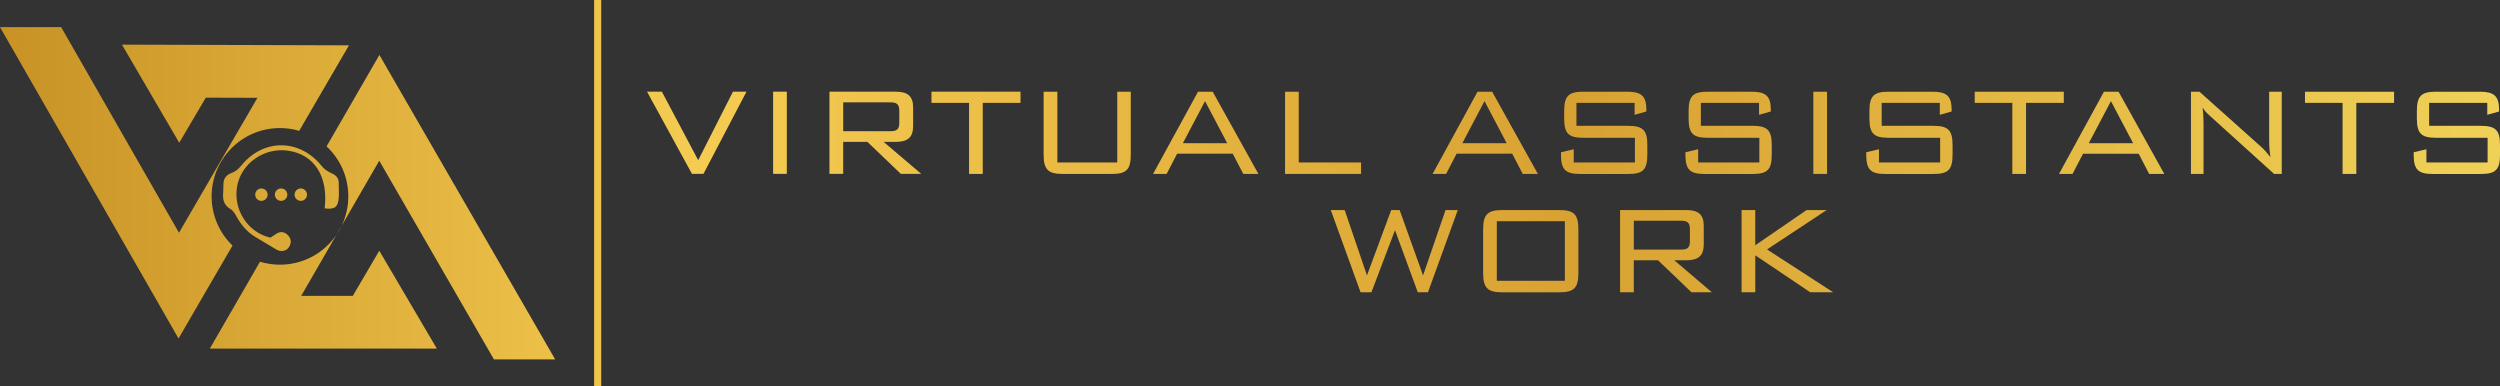 <?xml version="1.0" encoding="UTF-8"?>
<svg xmlns="http://www.w3.org/2000/svg" xmlns:xlink="http://www.w3.org/1999/xlink" id="Layer_1" viewBox="0 0 823.79 127.32">
  <rect x="0" y="0" width="823.79" height="127.32" fill="#333333" stroke="none"/>
  <defs>
    <linearGradient id="linear-gradient" x1="0" y1="63.66" x2="823.79" y2="63.66" gradientUnits="userSpaceOnUse">
      <stop offset="0" stop-color="#fff792"></stop>
      <stop offset="0" stop-color="#c89225"></stop>
      <stop offset=".28" stop-color="#f5cc52"></stop>
      <stop offset=".63" stop-color="#d8a232"></stop>
      <stop offset="1" stop-color="#f0d157"></stop>
    </linearGradient>
  </defs>
  <path d="m213.22,30.21h4.88l11.97,22.58,11.45-22.58h4.46l-14.18,27.09h-3.78l-14.81-27.09Zm41.53,0h4.52v27.09h-4.52v-27.09Zm18.58,0h21.84c3.94,0,5.72,1.47,5.72,5.25v6.04c0,3.78-1.79,5.25-5.72,5.25h-3.99l12.39,10.55h-6.72l-11.03-10.55h-7.98v10.55h-4.52v-27.09Zm4.52,3.52v9.5h15.54c2,0,2.94-.47,2.94-2.78v-3.94c0-2.26-.95-2.78-2.94-2.78h-15.54Zm45.99,23.58h-4.52v-23.42h-12.39v-3.68h29.35v3.68h-12.44v23.42Zm24.57-3.78h19.74v-23.31h4.46v20.69c0,4.99-1.42,6.41-6.3,6.41h-16.07c-4.83,0-6.35-1.37-6.35-6.41v-20.69h4.52v23.31Zm46.36-23.31h4.83l15.07,27.09h-4.99l-3.47-6.67h-18.32l-3.47,6.67h-4.46l14.81-27.09Zm9.61,16.96l-7.3-13.86-7.3,13.86h14.6Zm19.06-16.96h4.52v23.31h20.53v3.78h-25.04v-27.09Zm63.42,0h4.83l15.07,27.09h-4.99l-3.47-6.67h-18.32l-3.46,6.67h-4.46l14.81-27.09Zm9.61,16.96l-7.3-13.86-7.3,13.86h14.6Zm22.99-13.28v7.56h17.06c4.94,0,6.3,1.52,6.3,6.41v3.05c0,4.99-1.42,6.41-6.3,6.41h-15.8c-4.88,0-6.35-1.42-6.35-6.41v-.74l4.2-1v4.36h20.16v-8.14h-17.01c-4.83,0-6.3-1.37-6.3-6.41v-2.36c0-5.04,1.47-6.41,6.3-6.41h14.44c4.52,0,6.35,1.26,6.35,5.93v.58l-3.88,1.1v-3.94h-19.17Zm41,0v7.56h17.06c4.94,0,6.3,1.52,6.3,6.41v3.05c0,4.99-1.42,6.41-6.3,6.41h-15.8c-4.88,0-6.35-1.42-6.35-6.41v-.74l4.2-1v4.36h20.16v-8.14h-17.01c-4.83,0-6.3-1.37-6.3-6.41v-2.36c0-5.04,1.47-6.41,6.3-6.41h14.44c4.52,0,6.35,1.26,6.35,5.93v.58l-3.88,1.1v-3.94h-19.17Zm37.06-3.68h4.52v27.09h-4.52v-27.09Zm22.52,3.68v7.56h17.06c4.94,0,6.3,1.52,6.3,6.41v3.05c0,4.99-1.42,6.41-6.3,6.41h-15.8c-4.88,0-6.35-1.42-6.35-6.41v-.74l4.2-1v4.36h20.16v-8.14h-17.01c-4.83,0-6.3-1.37-6.3-6.41v-2.36c0-5.04,1.47-6.41,6.3-6.41h14.44c4.52,0,6.35,1.26,6.35,5.93v.58l-3.89,1.1v-3.94h-19.16Zm47.57,23.42h-4.52v-23.42h-12.39v-3.68h29.35v3.68h-12.44v23.42Zm25.67-27.09h4.83l15.07,27.09h-4.99l-3.47-6.67h-18.32l-3.47,6.67h-4.46l14.81-27.09Zm9.61,16.96l-7.3-13.86-7.3,13.86h14.6Zm19.05-16.96h2.83l20.27,18.11c.95.84,2,2,3.1,3.41-.42-2.52-.42-4.73-.42-6.67v-14.86h4.15v27.09h-2.52l-20.84-18.85c-.79-.74-1.84-1.52-2.73-3.04.26,2,.32,3.94.32,5.93v15.96h-4.15v-27.09Zm54.5,27.09h-4.52v-23.42h-12.39v-3.68h29.35v3.68h-12.44v23.42Zm23.99-23.42v7.56h17.06c4.94,0,6.3,1.52,6.3,6.41v3.05c0,4.99-1.42,6.41-6.3,6.41h-15.8c-4.88,0-6.35-1.42-6.35-6.41v-.74l4.2-1v4.36h20.16v-8.14h-17.01c-4.83,0-6.3-1.37-6.3-6.41v-2.36c0-5.04,1.47-6.41,6.3-6.41h14.44c4.52,0,6.35,1.26,6.35,5.93v.58l-3.89,1.1v-3.94h-19.16Zm-361.91,35.32h4.57l7.35,21.53,7.98-21.53h2.78l7.72,21.53,7.4-21.53h4.04l-9.82,27.09h-3.36l-7.51-20.48-7.77,20.48h-3.57l-9.82-27.09Zm56.54,0h18.74c4.88,0,6.3,1.42,6.3,6.41v14.28c0,4.99-1.42,6.41-6.3,6.41h-18.74c-4.83,0-6.35-1.37-6.35-6.41v-14.28c0-5.04,1.52-6.41,6.35-6.41Zm20.58,23.31v-19.64h-22.42v19.64h22.42Zm18.21-23.31h21.84c3.94,0,5.72,1.47,5.72,5.25v6.04c0,3.78-1.79,5.25-5.72,5.25h-3.99l12.39,10.55h-6.72l-11.03-10.55h-7.98v10.55h-4.52v-27.09Zm4.52,3.52v9.5h15.54c2,0,2.94-.47,2.94-2.78v-3.94c0-2.26-.95-2.78-2.94-2.78h-15.54Zm35.49-3.52h4.52v11.6l16.91-11.6h6.62l-19.64,12.97,21.79,14.12h-7.56l-18.11-12.18v12.18h-4.52v-27.09Zm-487.73-7.12c-1.13,0-2.04.91-2.04,2.04s.91,2.05,2.04,2.05,2.05-.91,2.05-2.05-.92-2.04-2.05-2.04Zm6.49,0c-1.13,0-2.05.91-2.05,2.04s.92,2.05,2.05,2.05,2.05-.91,2.05-2.05-.92-2.04-2.05-2.04Zm6.49,0c-1.13,0-2.05.91-2.05,2.04s.92,2.05,2.05,2.05,2.05-.91,2.05-2.05-.92-2.04-2.05-2.04Zm12.51-1.77c0-1.64-.82-2.54-2.31-3.21-1.18-.53-2.41-1.29-3.2-2.29-7.33-9.21-19.38-9.28-26.73-.14-.75.94-1.82,1.86-2.93,2.25-1.96.69-2.83,1.88-2.83,3.87,0,1.1-.06,2.22-.12,3.32-.09,2.06.54,3.64,2.45,4.76.87.52,1.51,1.6,2.03,2.54,1.49,2.69,3.41,4.96,6.04,6.58,2.34,1.43,4.69,2.83,7.05,4.22,1.41.84,3.18.58,4.05-.67.92-1.32.97-2.73-.14-3.93-1.14-1.25-2.53-1.57-4.04-.52-.63.45-1.31.86-1.82,1.19-7.49-1.64-12.38-9.32-10.98-16.96,1.39-7.58,8.97-12.84,16.84-11.68,8.66,1.28,13.24,8.52,12,19,3.22.42,4.4-.37,4.63-3.34.14-1.65,0-3.32,0-4.99ZM40.18,14.7l18.88,32.33,8.76-14.85,17.01.05-25.86,44.46L20.15,8.94H0l51.33,89.51,7.5,13.1,7.57-13.06,10.22-17.57c-4.25-4.09-6.89-9.84-6.89-16.21,0-12.43,10.08-22.51,22.51-22.51,2.21,0,4.34.32,6.35.92l8.82-15.17,7.58-13.01-74.83-.23Zm76.07,82.79h-17l11.61-20.1c-4.06,5.94-10.88,9.83-18.61,9.83-2.29,0-4.5-.34-6.58-.98l-9.01,15.61-7.53,13.03h74.82l-18.97-32.26-8.72,14.87Zm16.3-66.32l-7.53-13.07-7.55,13.07-9.86,17.07c4.41,4.11,7.16,9.96,7.16,16.46,0,3.48-.79,6.78-2.2,9.72l12.4-21.46,37.79,65.47h20.18l-50.38-87.26Zm-21.69,46.22c.64-.92,1.2-1.91,1.69-2.93l-1.69,2.93Zm84.91,49.93h2.34V0h-2.34v127.32Z" fill="url(#linear-gradient)" stroke-width="0"></path>
</svg>
